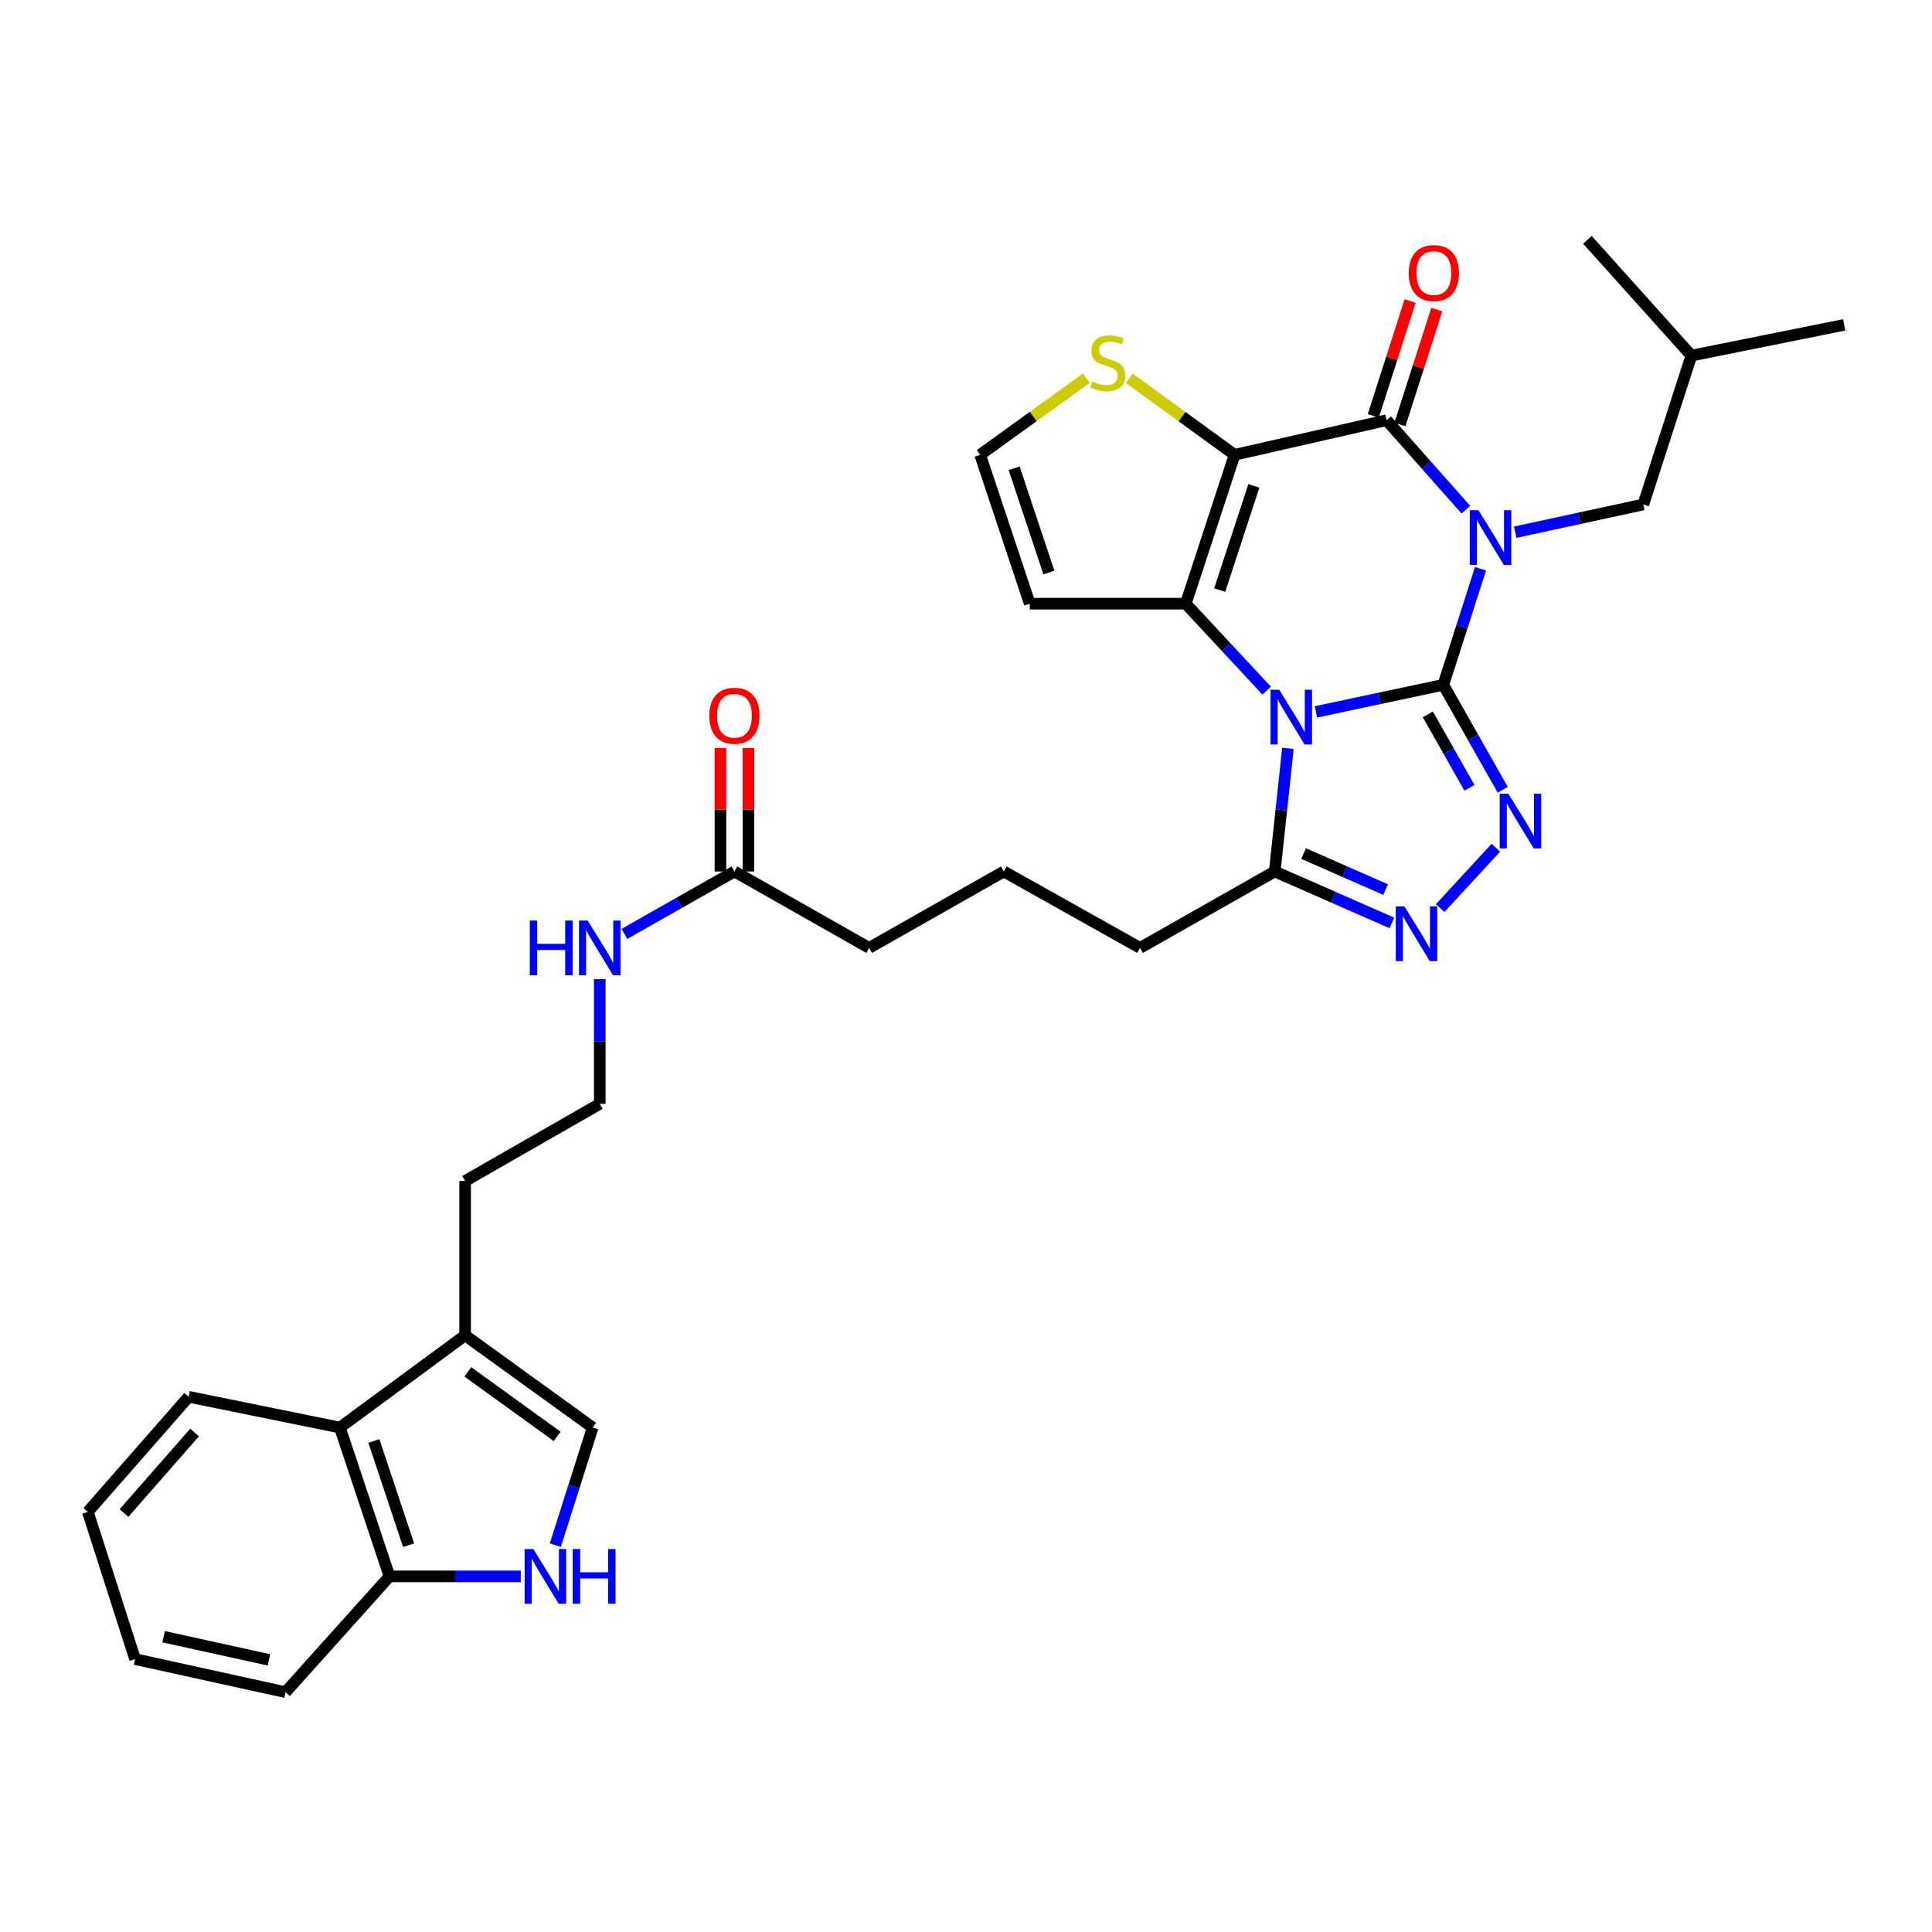 <?xml version='1.0' encoding='iso-8859-1'?>
<svg version='1.1' baseProfile='full'
              xmlns='http://www.w3.org/2000/svg'
                      xmlns:rdkit='http://www.rdkit.org/xml'
                      xmlns:xlink='http://www.w3.org/1999/xlink'
                  xml:space='preserve'
width='1000px' height='1000px' viewBox='0 0 1000 1000'>
<!-- END OF HEADER -->
<rect style='opacity:1.0;fill:#FFFFFF;stroke:none' width='1000' height='1000' x='0' y='0'> </rect>
<path class='bond-0' d='M 747.046,354.461 L 756.683,324.428' style='fill:none;fill-rule:evenodd;stroke:#000000;stroke-width:6px;stroke-linecap:butt;stroke-linejoin:miter;stroke-opacity:1' />
<path class='bond-0' d='M 756.683,324.428 L 766.319,294.396' style='fill:none;fill-rule:evenodd;stroke:#0000FF;stroke-width:6px;stroke-linecap:butt;stroke-linejoin:miter;stroke-opacity:1' />
<path class='bond-1' d='M 747.046,354.461 L 714.084,361.464' style='fill:none;fill-rule:evenodd;stroke:#000000;stroke-width:6px;stroke-linecap:butt;stroke-linejoin:miter;stroke-opacity:1' />
<path class='bond-1' d='M 714.084,361.464 L 681.122,368.467' style='fill:none;fill-rule:evenodd;stroke:#0000FF;stroke-width:6px;stroke-linecap:butt;stroke-linejoin:miter;stroke-opacity:1' />
<path class='bond-5' d='M 747.046,354.461 L 762.433,381.632' style='fill:none;fill-rule:evenodd;stroke:#000000;stroke-width:6px;stroke-linecap:butt;stroke-linejoin:miter;stroke-opacity:1' />
<path class='bond-5' d='M 762.433,381.632 L 777.821,408.802' style='fill:none;fill-rule:evenodd;stroke:#0000FF;stroke-width:6px;stroke-linecap:butt;stroke-linejoin:miter;stroke-opacity:1' />
<path class='bond-5' d='M 739.052,369.754 L 749.823,388.773' style='fill:none;fill-rule:evenodd;stroke:#000000;stroke-width:6px;stroke-linecap:butt;stroke-linejoin:miter;stroke-opacity:1' />
<path class='bond-5' d='M 749.823,388.773 L 760.594,407.792' style='fill:none;fill-rule:evenodd;stroke:#0000FF;stroke-width:6px;stroke-linecap:butt;stroke-linejoin:miter;stroke-opacity:1' />
<path class='bond-4' d='M 758.737,263.821 L 738.218,240.659' style='fill:none;fill-rule:evenodd;stroke:#0000FF;stroke-width:6px;stroke-linecap:butt;stroke-linejoin:miter;stroke-opacity:1' />
<path class='bond-4' d='M 738.218,240.659 L 717.7,217.497' style='fill:none;fill-rule:evenodd;stroke:#000000;stroke-width:6px;stroke-linecap:butt;stroke-linejoin:miter;stroke-opacity:1' />
<path class='bond-13' d='M 784.268,275.47 L 817.425,268.29' style='fill:none;fill-rule:evenodd;stroke:#0000FF;stroke-width:6px;stroke-linecap:butt;stroke-linejoin:miter;stroke-opacity:1' />
<path class='bond-13' d='M 817.425,268.29 L 850.582,261.11' style='fill:none;fill-rule:evenodd;stroke:#000000;stroke-width:6px;stroke-linecap:butt;stroke-linejoin:miter;stroke-opacity:1' />
<path class='bond-3' d='M 655.627,357.476 L 634.69,334.972' style='fill:none;fill-rule:evenodd;stroke:#0000FF;stroke-width:6px;stroke-linecap:butt;stroke-linejoin:miter;stroke-opacity:1' />
<path class='bond-3' d='M 634.69,334.972 L 613.753,312.467' style='fill:none;fill-rule:evenodd;stroke:#000000;stroke-width:6px;stroke-linecap:butt;stroke-linejoin:miter;stroke-opacity:1' />
<path class='bond-7' d='M 666.638,387.344 L 663.221,419.213' style='fill:none;fill-rule:evenodd;stroke:#0000FF;stroke-width:6px;stroke-linecap:butt;stroke-linejoin:miter;stroke-opacity:1' />
<path class='bond-7' d='M 663.221,419.213 L 659.805,451.082' style='fill:none;fill-rule:evenodd;stroke:#000000;stroke-width:6px;stroke-linecap:butt;stroke-linejoin:miter;stroke-opacity:1' />
<path class='bond-2' d='M 639.017,235.411 L 613.753,312.467' style='fill:none;fill-rule:evenodd;stroke:#000000;stroke-width:6px;stroke-linecap:butt;stroke-linejoin:miter;stroke-opacity:1' />
<path class='bond-2' d='M 648.998,251.484 L 631.313,305.424' style='fill:none;fill-rule:evenodd;stroke:#000000;stroke-width:6px;stroke-linecap:butt;stroke-linejoin:miter;stroke-opacity:1' />
<path class='bond-9' d='M 639.017,235.411 L 611.759,215.603' style='fill:none;fill-rule:evenodd;stroke:#000000;stroke-width:6px;stroke-linecap:butt;stroke-linejoin:miter;stroke-opacity:1' />
<path class='bond-9' d='M 611.759,215.603 L 584.501,195.796' style='fill:none;fill-rule:evenodd;stroke:#CCCC00;stroke-width:6px;stroke-linecap:butt;stroke-linejoin:miter;stroke-opacity:1' />
<path class='bond-34' d='M 639.017,235.411 L 717.7,217.497' style='fill:none;fill-rule:evenodd;stroke:#000000;stroke-width:6px;stroke-linecap:butt;stroke-linejoin:miter;stroke-opacity:1' />
<path class='bond-10' d='M 613.753,312.467 L 533.009,312.467' style='fill:none;fill-rule:evenodd;stroke:#000000;stroke-width:6px;stroke-linecap:butt;stroke-linejoin:miter;stroke-opacity:1' />
<path class='bond-17' d='M 724.6,219.711 L 734.14,189.974' style='fill:none;fill-rule:evenodd;stroke:#000000;stroke-width:6px;stroke-linecap:butt;stroke-linejoin:miter;stroke-opacity:1' />
<path class='bond-17' d='M 734.14,189.974 L 743.681,160.237' style='fill:none;fill-rule:evenodd;stroke:#FF0000;stroke-width:6px;stroke-linecap:butt;stroke-linejoin:miter;stroke-opacity:1' />
<path class='bond-17' d='M 710.801,215.284 L 720.341,185.547' style='fill:none;fill-rule:evenodd;stroke:#000000;stroke-width:6px;stroke-linecap:butt;stroke-linejoin:miter;stroke-opacity:1' />
<path class='bond-17' d='M 720.341,185.547 L 729.882,155.81' style='fill:none;fill-rule:evenodd;stroke:#FF0000;stroke-width:6px;stroke-linecap:butt;stroke-linejoin:miter;stroke-opacity:1' />
<path class='bond-6' d='M 774.264,438.776 L 745.437,470.015' style='fill:none;fill-rule:evenodd;stroke:#0000FF;stroke-width:6px;stroke-linecap:butt;stroke-linejoin:miter;stroke-opacity:1' />
<path class='bond-33' d='M 720.439,477.7 L 690.122,464.391' style='fill:none;fill-rule:evenodd;stroke:#0000FF;stroke-width:6px;stroke-linecap:butt;stroke-linejoin:miter;stroke-opacity:1' />
<path class='bond-33' d='M 690.122,464.391 L 659.805,451.082' style='fill:none;fill-rule:evenodd;stroke:#000000;stroke-width:6px;stroke-linecap:butt;stroke-linejoin:miter;stroke-opacity:1' />
<path class='bond-33' d='M 717.169,460.438 L 695.947,451.121' style='fill:none;fill-rule:evenodd;stroke:#0000FF;stroke-width:6px;stroke-linecap:butt;stroke-linejoin:miter;stroke-opacity:1' />
<path class='bond-33' d='M 695.947,451.121 L 674.725,441.805' style='fill:none;fill-rule:evenodd;stroke:#000000;stroke-width:6px;stroke-linecap:butt;stroke-linejoin:miter;stroke-opacity:1' />
<path class='bond-21' d='M 659.805,451.082 L 590.083,490.629' style='fill:none;fill-rule:evenodd;stroke:#000000;stroke-width:6px;stroke-linecap:butt;stroke-linejoin:miter;stroke-opacity:1' />
<path class='bond-8' d='M 287.44,799.758 L 297.108,769.324' style='fill:none;fill-rule:evenodd;stroke:#0000FF;stroke-width:6px;stroke-linecap:butt;stroke-linejoin:miter;stroke-opacity:1' />
<path class='bond-8' d='M 297.108,769.324 L 306.775,738.89' style='fill:none;fill-rule:evenodd;stroke:#000000;stroke-width:6px;stroke-linecap:butt;stroke-linejoin:miter;stroke-opacity:1' />
<path class='bond-36' d='M 269.543,815.939 L 235.573,815.939' style='fill:none;fill-rule:evenodd;stroke:#0000FF;stroke-width:6px;stroke-linecap:butt;stroke-linejoin:miter;stroke-opacity:1' />
<path class='bond-36' d='M 235.573,815.939 L 201.604,815.939' style='fill:none;fill-rule:evenodd;stroke:#000000;stroke-width:6px;stroke-linecap:butt;stroke-linejoin:miter;stroke-opacity:1' />
<path class='bond-35' d='M 562.276,195.749 L 534.801,215.58' style='fill:none;fill-rule:evenodd;stroke:#CCCC00;stroke-width:6px;stroke-linecap:butt;stroke-linejoin:miter;stroke-opacity:1' />
<path class='bond-35' d='M 534.801,215.58 L 507.326,235.411' style='fill:none;fill-rule:evenodd;stroke:#000000;stroke-width:6px;stroke-linecap:butt;stroke-linejoin:miter;stroke-opacity:1' />
<path class='bond-15' d='M 533.009,312.467 L 507.326,235.411' style='fill:none;fill-rule:evenodd;stroke:#000000;stroke-width:6px;stroke-linecap:butt;stroke-linejoin:miter;stroke-opacity:1' />
<path class='bond-15' d='M 542.905,296.326 L 524.927,242.387' style='fill:none;fill-rule:evenodd;stroke:#000000;stroke-width:6px;stroke-linecap:butt;stroke-linejoin:miter;stroke-opacity:1' />
<path class='bond-11' d='M 306.775,738.89 L 240.741,691.18' style='fill:none;fill-rule:evenodd;stroke:#000000;stroke-width:6px;stroke-linecap:butt;stroke-linejoin:miter;stroke-opacity:1' />
<path class='bond-11' d='M 288.383,743.48 L 242.159,710.083' style='fill:none;fill-rule:evenodd;stroke:#000000;stroke-width:6px;stroke-linecap:butt;stroke-linejoin:miter;stroke-opacity:1' />
<path class='bond-12' d='M 240.741,691.18 L 240.741,611.289' style='fill:none;fill-rule:evenodd;stroke:#000000;stroke-width:6px;stroke-linecap:butt;stroke-linejoin:miter;stroke-opacity:1' />
<path class='bond-14' d='M 240.741,691.18 L 175.922,738.89' style='fill:none;fill-rule:evenodd;stroke:#000000;stroke-width:6px;stroke-linecap:butt;stroke-linejoin:miter;stroke-opacity:1' />
<path class='bond-26' d='M 850.582,261.11 L 875.46,184.061' style='fill:none;fill-rule:evenodd;stroke:#000000;stroke-width:6px;stroke-linecap:butt;stroke-linejoin:miter;stroke-opacity:1' />
<path class='bond-16' d='M 175.922,738.89 L 201.604,815.939' style='fill:none;fill-rule:evenodd;stroke:#000000;stroke-width:6px;stroke-linecap:butt;stroke-linejoin:miter;stroke-opacity:1' />
<path class='bond-16' d='M 193.522,745.865 L 211.5,799.799' style='fill:none;fill-rule:evenodd;stroke:#000000;stroke-width:6px;stroke-linecap:butt;stroke-linejoin:miter;stroke-opacity:1' />
<path class='bond-27' d='M 175.922,738.89 L 97.649,722.982' style='fill:none;fill-rule:evenodd;stroke:#000000;stroke-width:6px;stroke-linecap:butt;stroke-linejoin:miter;stroke-opacity:1' />
<path class='bond-28' d='M 201.604,815.939 L 147.783,875.871' style='fill:none;fill-rule:evenodd;stroke:#000000;stroke-width:6px;stroke-linecap:butt;stroke-linejoin:miter;stroke-opacity:1' />
<path class='bond-18' d='M 380.144,451.082 L 449.874,490.629' style='fill:none;fill-rule:evenodd;stroke:#000000;stroke-width:6px;stroke-linecap:butt;stroke-linejoin:miter;stroke-opacity:1' />
<path class='bond-19' d='M 387.39,451.082 L 387.39,419.123' style='fill:none;fill-rule:evenodd;stroke:#000000;stroke-width:6px;stroke-linecap:butt;stroke-linejoin:miter;stroke-opacity:1' />
<path class='bond-19' d='M 387.39,419.123 L 387.39,387.164' style='fill:none;fill-rule:evenodd;stroke:#FF0000;stroke-width:6px;stroke-linecap:butt;stroke-linejoin:miter;stroke-opacity:1' />
<path class='bond-19' d='M 372.898,451.082 L 372.898,419.123' style='fill:none;fill-rule:evenodd;stroke:#000000;stroke-width:6px;stroke-linecap:butt;stroke-linejoin:miter;stroke-opacity:1' />
<path class='bond-19' d='M 372.898,419.123 L 372.898,387.164' style='fill:none;fill-rule:evenodd;stroke:#FF0000;stroke-width:6px;stroke-linecap:butt;stroke-linejoin:miter;stroke-opacity:1' />
<path class='bond-20' d='M 380.144,451.082 L 351.663,467.24' style='fill:none;fill-rule:evenodd;stroke:#000000;stroke-width:6px;stroke-linecap:butt;stroke-linejoin:miter;stroke-opacity:1' />
<path class='bond-20' d='M 351.663,467.24 L 323.182,483.399' style='fill:none;fill-rule:evenodd;stroke:#0000FF;stroke-width:6px;stroke-linecap:butt;stroke-linejoin:miter;stroke-opacity:1' />
<path class='bond-22' d='M 310.438,506.807 L 310.438,539.077' style='fill:none;fill-rule:evenodd;stroke:#0000FF;stroke-width:6px;stroke-linecap:butt;stroke-linejoin:miter;stroke-opacity:1' />
<path class='bond-22' d='M 310.438,539.077 L 310.438,571.348' style='fill:none;fill-rule:evenodd;stroke:#000000;stroke-width:6px;stroke-linecap:butt;stroke-linejoin:miter;stroke-opacity:1' />
<path class='bond-24' d='M 590.083,490.629 L 519.572,451.082' style='fill:none;fill-rule:evenodd;stroke:#000000;stroke-width:6px;stroke-linecap:butt;stroke-linejoin:miter;stroke-opacity:1' />
<path class='bond-23' d='M 310.438,571.348 L 240.741,611.289' style='fill:none;fill-rule:evenodd;stroke:#000000;stroke-width:6px;stroke-linecap:butt;stroke-linejoin:miter;stroke-opacity:1' />
<path class='bond-25' d='M 519.572,451.082 L 449.874,490.629' style='fill:none;fill-rule:evenodd;stroke:#000000;stroke-width:6px;stroke-linecap:butt;stroke-linejoin:miter;stroke-opacity:1' />
<path class='bond-29' d='M 875.46,184.061 L 954.545,168.152' style='fill:none;fill-rule:evenodd;stroke:#000000;stroke-width:6px;stroke-linecap:butt;stroke-linejoin:miter;stroke-opacity:1' />
<path class='bond-30' d='M 875.46,184.061 L 821.647,124.129' style='fill:none;fill-rule:evenodd;stroke:#000000;stroke-width:6px;stroke-linecap:butt;stroke-linejoin:miter;stroke-opacity:1' />
<path class='bond-31' d='M 97.649,722.982 L 45.455,782.527' style='fill:none;fill-rule:evenodd;stroke:#000000;stroke-width:6px;stroke-linecap:butt;stroke-linejoin:miter;stroke-opacity:1' />
<path class='bond-31' d='M 100.718,741.466 L 64.182,783.148' style='fill:none;fill-rule:evenodd;stroke:#000000;stroke-width:6px;stroke-linecap:butt;stroke-linejoin:miter;stroke-opacity:1' />
<path class='bond-37' d='M 147.783,875.871 L 69.914,858.754' style='fill:none;fill-rule:evenodd;stroke:#000000;stroke-width:6px;stroke-linecap:butt;stroke-linejoin:miter;stroke-opacity:1' />
<path class='bond-37' d='M 139.214,859.149 L 84.705,847.168' style='fill:none;fill-rule:evenodd;stroke:#000000;stroke-width:6px;stroke-linecap:butt;stroke-linejoin:miter;stroke-opacity:1' />
<path class='bond-32' d='M 45.455,782.527 L 69.914,858.754' style='fill:none;fill-rule:evenodd;stroke:#000000;stroke-width:6px;stroke-linecap:butt;stroke-linejoin:miter;stroke-opacity:1' />
<path  class='atom-1' d='M 765.245 264.074
L 774.525 279.074
Q 775.445 280.554, 776.925 283.234
Q 778.405 285.914, 778.485 286.074
L 778.485 264.074
L 782.245 264.074
L 782.245 292.394
L 778.365 292.394
L 768.405 275.994
Q 767.245 274.074, 766.005 271.874
Q 764.805 269.674, 764.445 268.994
L 764.445 292.394
L 760.765 292.394
L 760.765 264.074
L 765.245 264.074
' fill='#0000FF'/>
<path  class='atom-2' d='M 662.111 357.015
L 671.391 372.015
Q 672.311 373.495, 673.791 376.175
Q 675.271 378.855, 675.351 379.015
L 675.351 357.015
L 679.111 357.015
L 679.111 385.335
L 675.231 385.335
L 665.271 368.935
Q 664.111 367.015, 662.871 364.815
Q 661.671 362.615, 661.311 361.935
L 661.311 385.335
L 657.631 385.335
L 657.631 357.015
L 662.111 357.015
' fill='#0000FF'/>
<path  class='atom-6' d='M 780.727 410.828
L 790.007 425.828
Q 790.927 427.308, 792.407 429.988
Q 793.887 432.668, 793.967 432.828
L 793.967 410.828
L 797.727 410.828
L 797.727 439.148
L 793.847 439.148
L 783.887 422.748
Q 782.727 420.828, 781.487 418.628
Q 780.287 416.428, 779.927 415.748
L 779.927 439.148
L 776.247 439.148
L 776.247 410.828
L 780.727 410.828
' fill='#0000FF'/>
<path  class='atom-7' d='M 726.922 469.134
L 736.202 484.134
Q 737.122 485.614, 738.602 488.294
Q 740.082 490.974, 740.162 491.134
L 740.162 469.134
L 743.922 469.134
L 743.922 497.454
L 740.042 497.454
L 730.082 481.054
Q 728.922 479.134, 727.682 476.934
Q 726.482 474.734, 726.122 474.054
L 726.122 497.454
L 722.442 497.454
L 722.442 469.134
L 726.922 469.134
' fill='#0000FF'/>
<path  class='atom-9' d='M 276.04 801.779
L 285.32 816.779
Q 286.24 818.259, 287.72 820.939
Q 289.2 823.619, 289.28 823.779
L 289.28 801.779
L 293.04 801.779
L 293.04 830.099
L 289.16 830.099
L 279.2 813.699
Q 278.04 811.779, 276.8 809.579
Q 275.6 807.379, 275.24 806.699
L 275.24 830.099
L 271.56 830.099
L 271.56 801.779
L 276.04 801.779
' fill='#0000FF'/>
<path  class='atom-9' d='M 296.44 801.779
L 300.28 801.779
L 300.28 813.819
L 314.76 813.819
L 314.76 801.779
L 318.6 801.779
L 318.6 830.099
L 314.76 830.099
L 314.76 817.019
L 300.28 817.019
L 300.28 830.099
L 296.44 830.099
L 296.44 801.779
' fill='#0000FF'/>
<path  class='atom-10' d='M 565.393 197.444
Q 565.713 197.564, 567.033 198.124
Q 568.353 198.684, 569.793 199.044
Q 571.273 199.364, 572.713 199.364
Q 575.393 199.364, 576.953 198.084
Q 578.513 196.764, 578.513 194.484
Q 578.513 192.924, 577.713 191.964
Q 576.953 191.004, 575.753 190.484
Q 574.553 189.964, 572.553 189.364
Q 570.033 188.604, 568.513 187.884
Q 567.033 187.164, 565.953 185.644
Q 564.913 184.124, 564.913 181.564
Q 564.913 178.004, 567.313 175.804
Q 569.753 173.604, 574.553 173.604
Q 577.833 173.604, 581.553 175.164
L 580.633 178.244
Q 577.233 176.844, 574.673 176.844
Q 571.913 176.844, 570.393 178.004
Q 568.873 179.124, 568.913 181.084
Q 568.913 182.604, 569.673 183.524
Q 570.473 184.444, 571.593 184.964
Q 572.753 185.484, 574.673 186.084
Q 577.233 186.884, 578.753 187.684
Q 580.273 188.484, 581.353 190.124
Q 582.473 191.724, 582.473 194.484
Q 582.473 198.404, 579.833 200.524
Q 577.233 202.604, 572.873 202.604
Q 570.353 202.604, 568.433 202.044
Q 566.553 201.524, 564.313 200.604
L 565.393 197.444
' fill='#CCCC00'/>
<path  class='atom-18' d='M 729.159 141.342
Q 729.159 134.542, 732.519 130.742
Q 735.879 126.942, 742.159 126.942
Q 748.439 126.942, 751.799 130.742
Q 755.159 134.542, 755.159 141.342
Q 755.159 148.222, 751.759 152.142
Q 748.359 156.022, 742.159 156.022
Q 735.919 156.022, 732.519 152.142
Q 729.159 148.262, 729.159 141.342
M 742.159 152.822
Q 746.479 152.822, 748.799 149.942
Q 751.159 147.022, 751.159 141.342
Q 751.159 135.782, 748.799 132.982
Q 746.479 130.142, 742.159 130.142
Q 737.839 130.142, 735.479 132.942
Q 733.159 135.742, 733.159 141.342
Q 733.159 147.062, 735.479 149.942
Q 737.839 152.822, 742.159 152.822
' fill='#FF0000'/>
<path  class='atom-20' d='M 367.144 370.466
Q 367.144 363.666, 370.504 359.866
Q 373.864 356.066, 380.144 356.066
Q 386.424 356.066, 389.784 359.866
Q 393.144 363.666, 393.144 370.466
Q 393.144 377.346, 389.744 381.266
Q 386.344 385.146, 380.144 385.146
Q 373.904 385.146, 370.504 381.266
Q 367.144 377.386, 367.144 370.466
M 380.144 381.946
Q 384.464 381.946, 386.784 379.066
Q 389.144 376.146, 389.144 370.466
Q 389.144 364.906, 386.784 362.106
Q 384.464 359.266, 380.144 359.266
Q 375.824 359.266, 373.464 362.066
Q 371.144 364.866, 371.144 370.466
Q 371.144 376.186, 373.464 379.066
Q 375.824 381.946, 380.144 381.946
' fill='#FF0000'/>
<path  class='atom-21' d='M 274.218 476.469
L 278.058 476.469
L 278.058 488.509
L 292.538 488.509
L 292.538 476.469
L 296.378 476.469
L 296.378 504.789
L 292.538 504.789
L 292.538 491.709
L 278.058 491.709
L 278.058 504.789
L 274.218 504.789
L 274.218 476.469
' fill='#0000FF'/>
<path  class='atom-21' d='M 304.178 476.469
L 313.458 491.469
Q 314.378 492.949, 315.858 495.629
Q 317.338 498.309, 317.418 498.469
L 317.418 476.469
L 321.178 476.469
L 321.178 504.789
L 317.298 504.789
L 307.338 488.389
Q 306.178 486.469, 304.938 484.269
Q 303.738 482.069, 303.378 481.389
L 303.378 504.789
L 299.698 504.789
L 299.698 476.469
L 304.178 476.469
' fill='#0000FF'/>
</svg>
